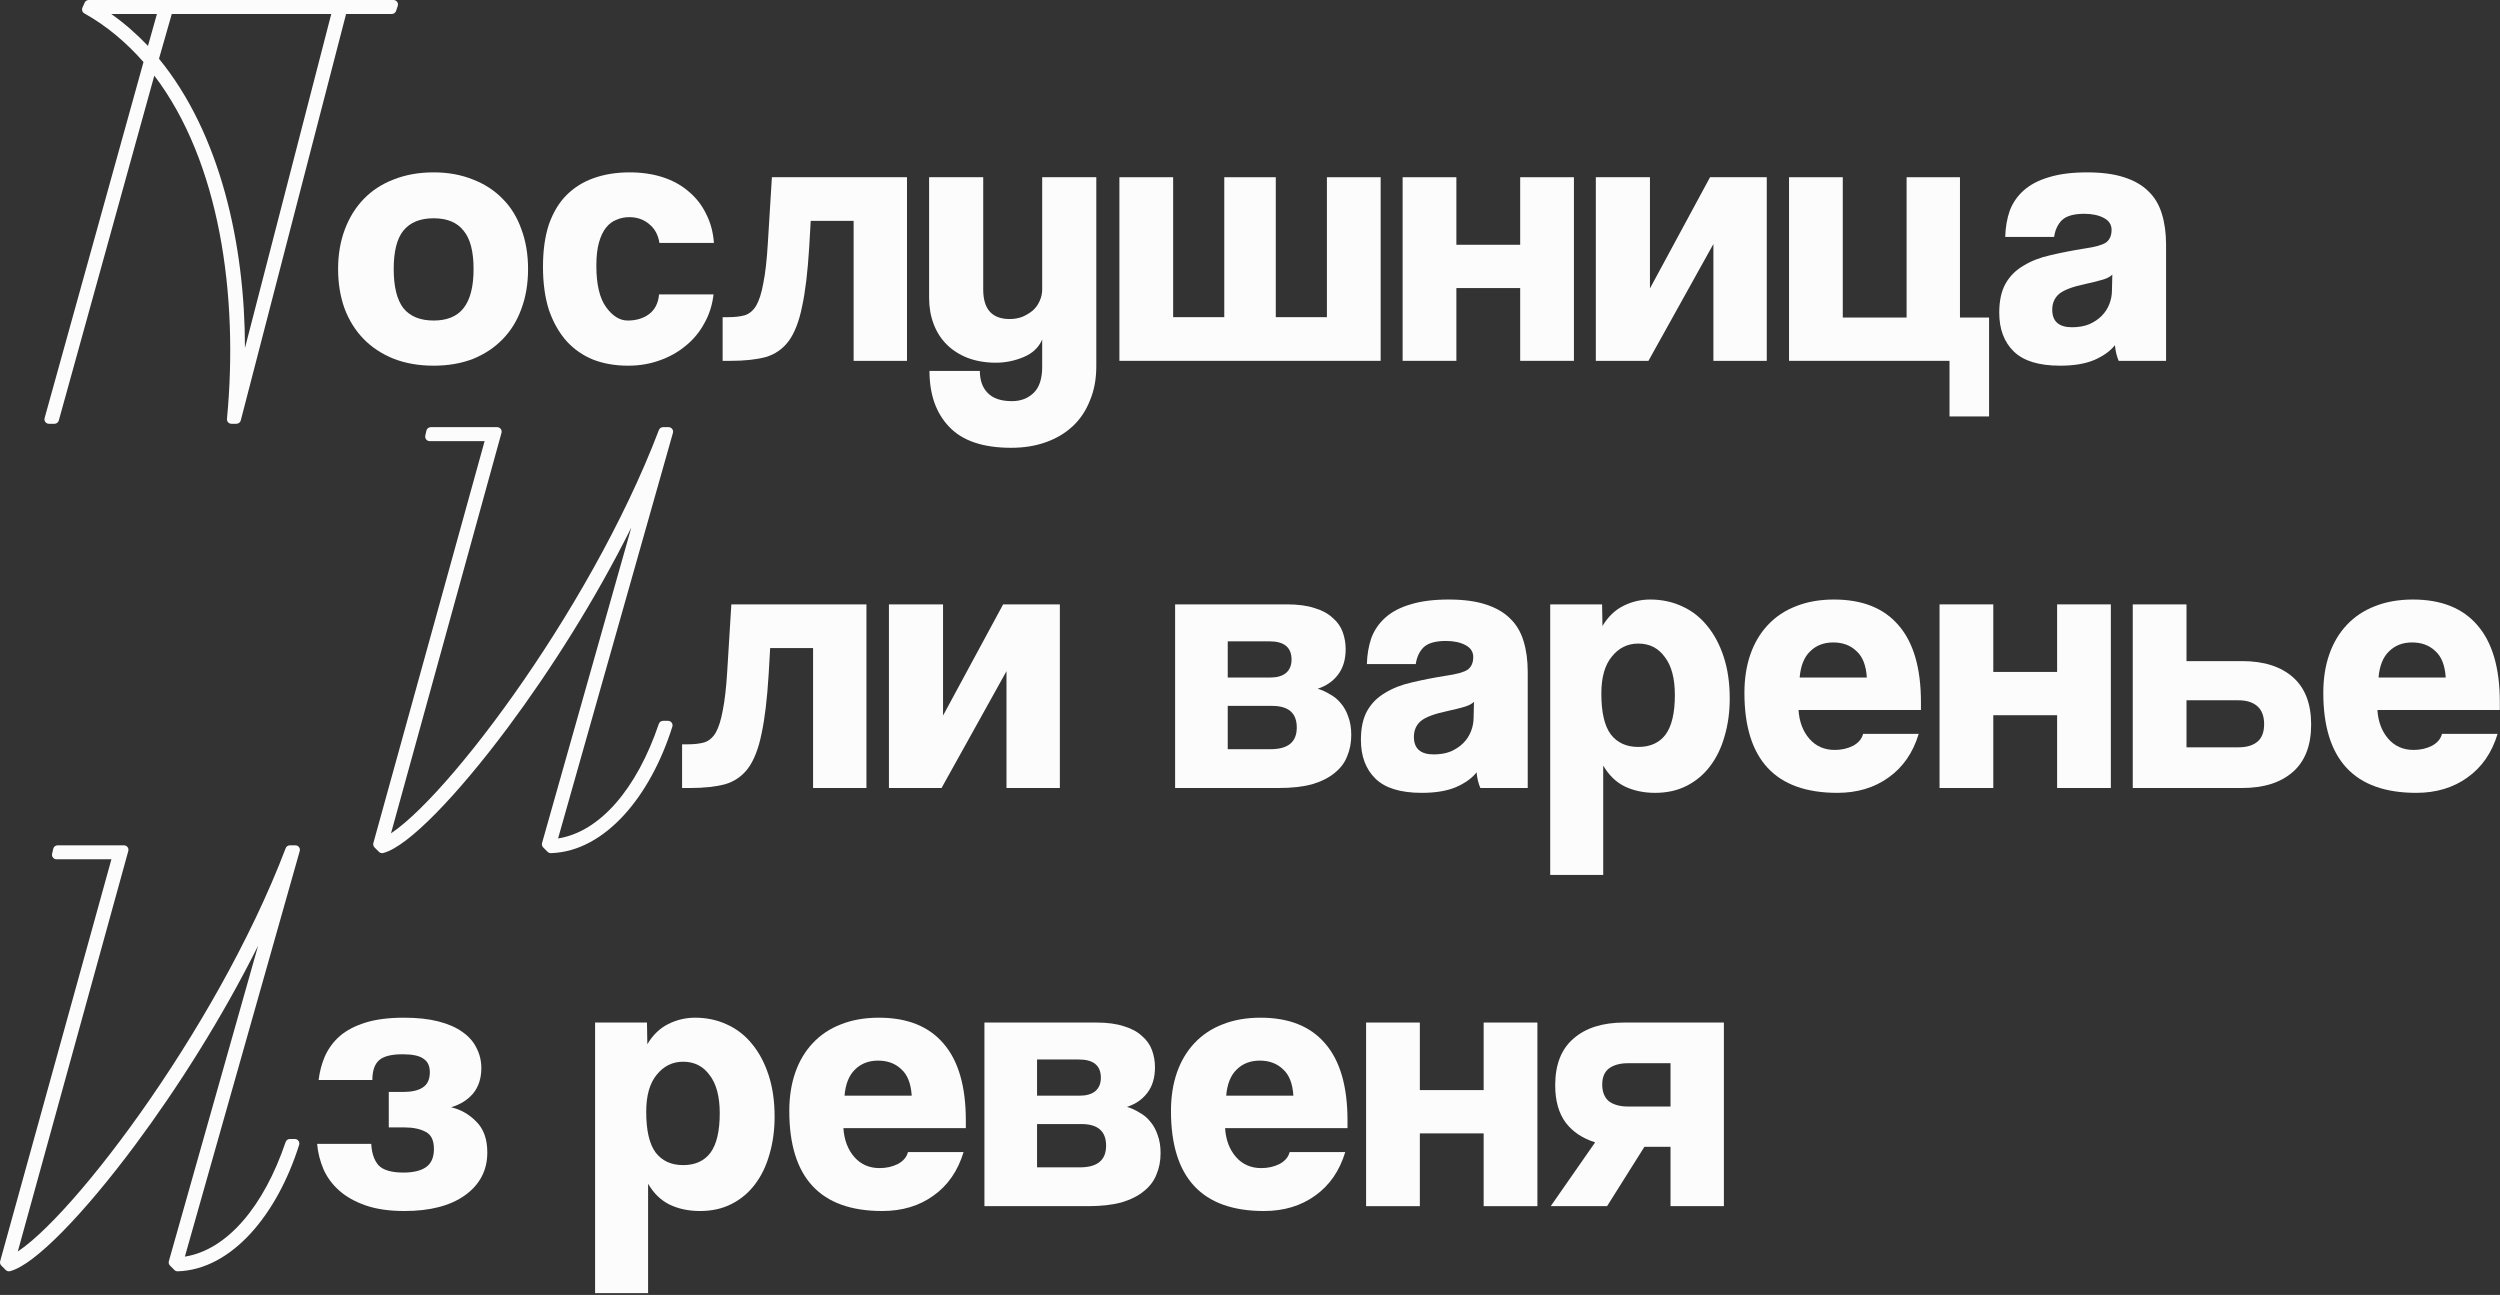 <?xml version="1.0" encoding="UTF-8"?> <svg xmlns="http://www.w3.org/2000/svg" width="556" height="288" viewBox="0 0 556 288" fill="none"><rect x="0" y="0" width="556" height="288" fill="#333333" stroke="none"/><g clip-path="url(#clip0_2_32)"><path d="M96.441 71.286C99.429 71.286 101.643 70.373 103.081 68.547C104.575 66.666 105.322 63.761 105.322 59.832C105.322 55.903 104.575 53.054 103.081 51.283C101.643 49.457 99.429 48.544 96.441 48.544C93.453 48.544 91.212 49.457 89.718 51.283C88.28 53.054 87.56 55.903 87.56 59.832C87.56 63.761 88.28 66.666 89.718 68.547C91.212 70.373 93.453 71.286 96.441 71.286ZM96.441 81.329C93.121 81.329 90.133 80.803 87.477 79.752C84.877 78.701 82.663 77.234 80.837 75.353C79.011 73.472 77.6 71.203 76.604 68.547C75.664 65.891 75.193 62.986 75.193 59.832C75.193 56.623 75.691 53.69 76.687 51.034C77.683 48.378 79.094 46.109 80.92 44.228C82.746 42.347 84.96 40.908 87.56 39.912C90.216 38.861 93.177 38.335 96.441 38.335C99.651 38.335 102.556 38.861 105.156 39.912C107.757 40.908 109.97 42.347 111.796 44.228C113.622 46.054 115.006 48.295 115.946 50.951C116.942 53.607 117.44 56.567 117.44 59.832C117.44 63.097 116.942 66.057 115.946 68.713C115.006 71.314 113.622 73.555 111.796 75.436C109.97 77.317 107.757 78.784 105.156 79.835C102.556 80.831 99.651 81.329 96.441 81.329Z" fill="#FCFCFC"></path><path d="M146.656 54.022C146.379 52.251 145.632 50.868 144.415 49.872C143.197 48.821 141.703 48.295 139.933 48.295C138.937 48.295 137.996 48.489 137.111 48.876C136.225 49.208 135.451 49.789 134.787 50.619C134.123 51.449 133.597 52.556 133.21 53.939C132.822 55.322 132.629 57.038 132.629 59.085C132.629 63.235 133.348 66.306 134.787 68.298C136.225 70.29 137.83 71.286 139.601 71.286C141.482 71.286 143.059 70.816 144.332 69.875C145.66 68.879 146.407 67.413 146.573 65.476H158.691C158.414 67.855 157.722 70.013 156.616 71.95C155.564 73.887 154.181 75.547 152.466 76.93C150.806 78.313 148.869 79.392 146.656 80.167C144.498 80.942 142.174 81.329 139.684 81.329C136.862 81.329 134.289 80.886 131.965 80.001C129.641 79.06 127.649 77.677 125.989 75.851C124.329 73.97 123.028 71.673 122.088 68.962C121.202 66.195 120.76 62.986 120.76 59.334C120.76 55.682 121.202 52.528 122.088 49.872C123.028 47.216 124.329 45.058 125.989 43.398C127.704 41.683 129.751 40.41 132.131 39.58C134.51 38.75 137.138 38.335 140.016 38.335C142.727 38.335 145.189 38.695 147.403 39.414C149.616 40.133 151.525 41.185 153.13 42.568C154.79 43.951 156.09 45.611 157.031 47.548C158.027 49.485 158.608 51.643 158.774 54.022H146.656Z" fill="#FCFCFC"></path><path d="M189.847 80.25V49.125H180.302L179.97 54.935C179.638 60.413 179.112 64.812 178.393 68.132C177.729 71.452 176.733 74.025 175.405 75.851C174.077 77.622 172.361 78.811 170.259 79.42C168.156 79.973 165.583 80.25 162.54 80.25H160.714V70.539H161.876C163.37 70.539 164.615 70.401 165.611 70.124C166.662 69.792 167.52 69.073 168.184 67.966C168.848 66.804 169.373 65.144 169.761 62.986C170.203 60.828 170.535 57.923 170.757 54.271L171.67 39.414H201.716V80.25H189.847Z" fill="#FCFCFC"></path><path d="M231.783 75.519C231.008 77.29 229.625 78.59 227.633 79.42C225.641 80.25 223.593 80.665 221.491 80.665C219.167 80.665 217.064 80.305 215.183 79.586C213.357 78.867 211.807 77.871 210.535 76.598C209.262 75.325 208.294 73.804 207.63 72.033C206.966 70.262 206.634 68.326 206.634 66.223V39.414H218.669V64.397C218.669 68.768 220.633 70.954 224.562 70.954C225.558 70.954 226.498 70.788 227.384 70.456C228.269 70.069 229.044 69.598 229.708 69.045C230.372 68.436 230.87 67.745 231.202 66.97C231.589 66.14 231.783 65.282 231.783 64.397V39.414H243.818V81.412C243.818 84.289 243.347 86.835 242.407 89.048C241.521 91.317 240.249 93.226 238.589 94.775C236.929 96.324 234.937 97.514 232.613 98.344C230.289 99.174 227.716 99.589 224.894 99.589C218.641 99.589 214.048 98.04 211.116 94.941C208.183 91.898 206.717 87.748 206.717 82.491H217.922C217.922 84.594 218.503 86.226 219.665 87.388C220.827 88.605 222.625 89.214 225.06 89.214C226.996 89.214 228.601 88.605 229.874 87.388C231.146 86.171 231.783 84.234 231.783 81.578V75.519Z" fill="#FCFCFC"></path><path d="M248.956 80.25V39.414H260.908V70.539H272.279V39.414H283.733V70.539H295.104V39.414H307.056V80.25H248.956Z" fill="#FCFCFC"></path><path d="M311.945 80.25V39.414H323.897V54.437H338.09V39.414H350.042V80.25H338.09V64.065H323.897V80.25H311.945Z" fill="#FCFCFC"></path><path d="M354.914 80.25V39.414H366.949V64.148L380.312 39.414H392.928V80.25H381.059V54.271L366.617 80.25H354.914Z" fill="#FCFCFC"></path><path d="M397.882 39.414H409.834V70.622H424.027V39.414H435.896V70.622H442.37V92.617H433.572V80.25H397.882V39.414Z" fill="#FCFCFC"></path><path d="M469.782 61.077C469.34 61.52 468.676 61.879 467.79 62.156C466.905 62.433 465.577 62.765 463.806 63.152C460.929 63.761 458.965 64.508 457.913 65.393C456.917 66.278 456.419 67.44 456.419 68.879C456.419 71.48 457.886 72.78 460.818 72.78C462.257 72.78 463.53 72.559 464.636 72.116C465.743 71.618 466.656 71.009 467.375 70.29C468.15 69.515 468.731 68.63 469.118 67.634C469.506 66.638 469.699 65.614 469.699 64.563L469.782 61.077ZM471.193 80.25C470.751 79.199 470.474 78.037 470.363 76.764C469.312 78.092 467.763 79.199 465.715 80.084C463.723 80.914 461.206 81.329 458.162 81.329C453.459 81.329 450.028 80.278 447.87 78.175C445.712 76.072 444.633 73.195 444.633 69.543C444.633 66.887 445.104 64.729 446.044 63.069C446.985 61.409 448.313 60.081 450.028 59.085C451.744 58.034 453.736 57.259 456.004 56.761C458.328 56.208 460.874 55.71 463.64 55.267C465.964 54.935 467.541 54.492 468.371 53.939C469.201 53.33 469.616 52.39 469.616 51.117C469.616 49.955 469.035 49.07 467.873 48.461C466.711 47.852 465.273 47.548 463.557 47.548C461.233 47.548 459.573 48.018 458.577 48.959C457.637 49.9 457.056 51.145 456.834 52.694H445.961C446.017 50.591 446.349 48.655 446.957 46.884C447.621 45.113 448.673 43.592 450.111 42.319C451.55 41.046 453.404 40.078 455.672 39.414C457.996 38.695 460.818 38.335 464.138 38.335C467.403 38.335 470.142 38.695 472.355 39.414C474.624 40.133 476.45 41.185 477.833 42.568C479.217 43.896 480.213 45.584 480.821 47.631C481.43 49.623 481.734 51.892 481.734 54.437V80.25H471.193Z" fill="#FCFCFC"></path><path d="M180.828 175.25V144.125H171.283L170.951 149.935C170.619 155.413 170.094 159.812 169.374 163.132C168.71 166.452 167.714 169.025 166.386 170.851C165.058 172.622 163.343 173.811 161.24 174.42C159.138 174.973 156.565 175.25 153.521 175.25H151.695V165.539H152.857C154.351 165.539 155.596 165.401 156.592 165.124C157.644 164.792 158.501 164.073 159.165 162.966C159.829 161.804 160.355 160.144 160.742 157.986C161.185 155.828 161.517 152.923 161.738 149.271L162.651 134.414H192.697V175.25H180.828Z" fill="#FCFCFC"></path><path d="M197.698 175.25V134.414H209.733V159.148L223.096 134.414H235.712V175.25H223.843V149.271L209.401 175.25H197.698Z" fill="#FCFCFC"></path><path d="M261.345 175.25V134.414H286.245C288.68 134.414 290.727 134.691 292.387 135.244C294.047 135.742 295.375 136.461 296.371 137.402C297.423 138.287 298.17 139.339 298.612 140.556C299.055 141.773 299.276 143.046 299.276 144.374C299.276 146.698 298.695 148.607 297.533 150.101C296.427 151.54 294.933 152.563 293.051 153.172C293.992 153.449 294.905 153.864 295.79 154.417C296.731 154.915 297.533 155.579 298.197 156.409C298.917 157.239 299.47 158.235 299.857 159.397C300.3 160.559 300.521 161.915 300.521 163.464C300.521 165.179 300.217 166.756 299.608 168.195C299.055 169.634 298.114 170.879 296.786 171.93C295.514 172.981 293.854 173.811 291.806 174.42C289.759 174.973 287.297 175.25 284.419 175.25H261.345ZM282.593 166.618C286.467 166.618 288.403 165.013 288.403 161.804C288.403 158.595 286.577 156.99 282.925 156.99H273.048V166.618H282.593ZM282.51 150.682C284.004 150.682 285.166 150.35 285.996 149.686C286.826 148.967 287.241 147.971 287.241 146.698C287.241 143.987 285.609 142.631 282.344 142.631H273.048V150.682H282.51Z" fill="#FCFCFC"></path><path d="M327.815 156.077C327.372 156.52 326.708 156.879 325.823 157.156C324.937 157.433 323.609 157.765 321.839 158.152C318.961 158.761 316.997 159.508 315.946 160.393C314.95 161.278 314.452 162.44 314.452 163.879C314.452 166.48 315.918 167.78 318.851 167.78C320.289 167.78 321.562 167.559 322.669 167.116C323.775 166.618 324.688 166.009 325.408 165.29C326.182 164.515 326.763 163.63 327.151 162.634C327.538 161.638 327.732 160.614 327.732 159.563L327.815 156.077ZM329.226 175.25C328.783 174.199 328.506 173.037 328.396 171.764C327.344 173.092 325.795 174.199 323.748 175.084C321.756 175.914 319.238 176.329 316.195 176.329C311.491 176.329 308.061 175.278 305.903 173.175C303.745 171.072 302.666 168.195 302.666 164.543C302.666 161.887 303.136 159.729 304.077 158.069C305.017 156.409 306.345 155.081 308.061 154.085C309.776 153.034 311.768 152.259 314.037 151.761C316.361 151.208 318.906 150.71 321.673 150.267C323.997 149.935 325.574 149.492 326.404 148.939C327.234 148.33 327.649 147.39 327.649 146.117C327.649 144.955 327.068 144.07 325.906 143.461C324.744 142.852 323.305 142.548 321.59 142.548C319.266 142.548 317.606 143.018 316.61 143.959C315.669 144.9 315.088 146.145 314.867 147.694H303.994C304.049 145.591 304.381 143.655 304.99 141.884C305.654 140.113 306.705 138.592 308.144 137.319C309.582 136.046 311.436 135.078 313.705 134.414C316.029 133.695 318.851 133.335 322.171 133.335C325.435 133.335 328.174 133.695 330.388 134.414C332.656 135.133 334.482 136.185 335.866 137.568C337.249 138.896 338.245 140.584 338.854 142.631C339.462 144.623 339.767 146.892 339.767 149.437V175.25H329.226Z" fill="#FCFCFC"></path><path d="M364.356 166.12C367.012 166.12 369.032 165.207 370.415 163.381C371.799 161.5 372.49 158.567 372.49 154.583C372.49 150.876 371.743 148.054 370.249 146.117C368.811 144.125 366.846 143.129 364.356 143.129C361.977 143.129 360.013 144.097 358.463 146.034C356.914 147.915 356.139 150.654 356.139 154.251C356.139 158.401 356.831 161.417 358.214 163.298C359.653 165.179 361.7 166.12 364.356 166.12ZM344.768 194.589V134.414H356.305L356.388 139.228C357.606 137.181 359.155 135.687 361.036 134.746C362.918 133.805 364.91 133.335 367.012 133.335C369.558 133.335 371.909 133.833 374.067 134.829C376.281 135.825 378.162 137.291 379.711 139.228C381.261 141.109 382.478 143.406 383.363 146.117C384.249 148.828 384.691 151.899 384.691 155.33C384.691 158.373 384.304 161.195 383.529 163.796C382.81 166.341 381.731 168.555 380.292 170.436C378.909 172.262 377.194 173.701 375.146 174.752C373.099 175.803 370.747 176.329 368.091 176.329C365.601 176.329 363.36 175.859 361.368 174.918C359.432 173.977 357.827 172.428 356.554 170.27V194.589H344.768Z" fill="#FCFCFC"></path><path d="M415.183 150.682C415.017 147.971 414.242 146.006 412.859 144.789C411.531 143.516 409.815 142.88 407.713 142.88C405.61 142.88 403.895 143.544 402.567 144.872C401.239 146.145 400.464 148.081 400.243 150.682H415.183ZM399.994 157.903C400.16 160.504 400.962 162.634 402.401 164.294C403.839 165.954 405.721 166.784 408.045 166.784C409.539 166.784 410.894 166.48 412.112 165.871C413.329 165.207 414.076 164.322 414.353 163.215H426.72C425.447 167.42 423.206 170.657 419.997 172.926C416.843 175.195 413.052 176.329 408.626 176.329C394.848 176.329 387.959 168.914 387.959 154.085C387.959 150.931 388.401 148.081 389.287 145.536C390.172 142.991 391.472 140.805 393.188 138.979C394.903 137.153 396.978 135.77 399.413 134.829C401.903 133.833 404.725 133.335 407.879 133.335C414.187 133.335 418.973 135.244 422.238 139.062C425.558 142.88 427.218 148.579 427.218 156.16V157.903H399.994Z" fill="#FCFCFC"></path><path d="M431.356 175.25V134.414H443.308V149.437H457.501V134.414H469.453V175.25H457.501V159.065H443.308V175.25H431.356Z" fill="#FCFCFC"></path><path d="M486.277 134.414V147.03H498.644C503.458 147.03 507.22 148.22 509.932 150.599C512.643 152.978 513.999 156.492 513.999 161.14C513.999 165.788 512.643 169.302 509.932 171.681C507.22 174.06 503.458 175.25 498.644 175.25H474.325V134.414H486.277ZM486.277 155.745V166.203H497.814C499.64 166.203 501.051 165.788 502.047 164.958C503.043 164.128 503.541 162.828 503.541 161.057C503.541 159.286 503.043 157.958 502.047 157.073C501.051 156.188 499.64 155.745 497.814 155.745H486.277Z" fill="#FCFCFC"></path><path d="M543.927 150.682C543.761 147.971 542.986 146.006 541.603 144.789C540.275 143.516 538.559 142.88 536.457 142.88C534.354 142.88 532.639 143.544 531.311 144.872C529.983 146.145 529.208 148.081 528.987 150.682H543.927ZM528.738 157.903C528.904 160.504 529.706 162.634 531.145 164.294C532.583 165.954 534.465 166.784 536.789 166.784C538.283 166.784 539.638 166.48 540.856 165.871C542.073 165.207 542.82 164.322 543.097 163.215H555.464C554.191 167.42 551.95 170.657 548.741 172.926C545.587 175.195 541.796 176.329 537.37 176.329C523.592 176.329 516.703 168.914 516.703 154.085C516.703 150.931 517.145 148.081 518.031 145.536C518.916 142.991 520.216 140.805 521.932 138.979C523.647 137.153 525.722 135.77 528.157 134.829C530.647 133.833 533.469 133.335 536.623 133.335C542.931 133.335 547.717 135.244 550.982 139.062C554.302 142.88 555.962 148.579 555.962 156.16V157.903H528.738Z" fill="#FCFCFC"></path><path d="M86.465 250.737V242.852H89.619C91.556 242.852 93.022 242.52 94.018 241.856C95.07 241.192 95.595 240.058 95.595 238.453C95.595 237.07 95.125 236.074 94.184 235.465C93.299 234.801 91.75 234.469 89.536 234.469C87.046 234.469 85.303 234.912 84.307 235.797C83.311 236.682 82.813 238.149 82.813 240.196H70.861C71.083 238.315 71.553 236.544 72.272 234.884C73.047 233.169 74.154 231.675 75.592 230.402C77.086 229.129 78.995 228.133 81.319 227.414C83.643 226.695 86.493 226.335 89.868 226.335C92.801 226.335 95.346 226.612 97.504 227.165C99.662 227.718 101.433 228.493 102.816 229.489C104.255 230.485 105.306 231.675 105.97 233.058C106.69 234.441 107.049 235.935 107.049 237.54C107.049 239.809 106.441 241.69 105.223 243.184C104.006 244.623 102.374 245.646 100.326 246.255C102.484 246.753 104.366 247.832 105.97 249.492C107.575 251.097 108.377 253.365 108.377 256.298C108.377 260.282 106.717 263.464 103.397 265.843C100.133 268.167 95.651 269.329 89.951 269.329C86.576 269.329 83.699 268.914 81.319 268.084C78.94 267.254 76.976 266.147 75.426 264.764C73.877 263.381 72.715 261.804 71.94 260.033C71.166 258.207 70.695 256.326 70.529 254.389H82.564C82.675 256.492 83.228 258.096 84.224 259.203C85.276 260.254 87.102 260.78 89.702 260.78C91.86 260.78 93.52 260.393 94.682 259.618C95.9 258.788 96.508 257.432 96.508 255.551C96.508 253.614 95.9 252.342 94.682 251.733C93.465 251.069 91.888 250.737 89.951 250.737H86.465Z" fill="#FCFCFC"></path><path d="M151.937 259.12C154.593 259.12 156.613 258.207 157.996 256.381C159.38 254.5 160.071 251.567 160.071 247.583C160.071 243.876 159.324 241.054 157.83 239.117C156.392 237.125 154.427 236.129 151.937 236.129C149.558 236.129 147.594 237.097 146.044 239.034C144.495 240.915 143.72 243.654 143.72 247.251C143.72 251.401 144.412 254.417 145.795 256.298C147.234 258.179 149.281 259.12 151.937 259.12ZM132.349 287.589V227.414H143.886L143.969 232.228C145.187 230.181 146.736 228.687 148.617 227.746C150.499 226.805 152.491 226.335 154.593 226.335C157.139 226.335 159.49 226.833 161.648 227.829C163.862 228.825 165.743 230.291 167.292 232.228C168.842 234.109 170.059 236.406 170.944 239.117C171.83 241.828 172.272 244.899 172.272 248.33C172.272 251.373 171.885 254.195 171.11 256.796C170.391 259.341 169.312 261.555 167.873 263.436C166.49 265.262 164.775 266.701 162.727 267.752C160.68 268.803 158.328 269.329 155.672 269.329C153.182 269.329 150.941 268.859 148.949 267.918C147.013 266.977 145.408 265.428 144.135 263.27V287.589H132.349Z" fill="#FCFCFC"></path><path d="M202.764 243.682C202.598 240.971 201.823 239.006 200.44 237.789C199.112 236.516 197.397 235.88 195.294 235.88C193.191 235.88 191.476 236.544 190.148 237.872C188.82 239.145 188.045 241.081 187.824 243.682H202.764ZM187.575 250.903C187.741 253.504 188.543 255.634 189.982 257.294C191.421 258.954 193.302 259.784 195.626 259.784C197.12 259.784 198.476 259.48 199.693 258.871C200.91 258.207 201.657 257.322 201.934 256.215H214.301C213.028 260.42 210.787 263.657 207.578 265.926C204.424 268.195 200.634 269.329 196.207 269.329C182.429 269.329 175.54 261.914 175.54 247.085C175.54 243.931 175.983 241.081 176.868 238.536C177.753 235.991 179.054 233.805 180.769 231.979C182.484 230.153 184.559 228.77 186.994 227.829C189.484 226.833 192.306 226.335 195.46 226.335C201.768 226.335 206.554 228.244 209.819 232.062C213.139 235.88 214.799 241.579 214.799 249.16V250.903H187.575Z" fill="#FCFCFC"></path><path d="M218.937 268.25V227.414H243.837C246.272 227.414 248.319 227.691 249.979 228.244C251.639 228.742 252.967 229.461 253.963 230.402C255.015 231.287 255.762 232.339 256.204 233.556C256.647 234.773 256.868 236.046 256.868 237.374C256.868 239.698 256.287 241.607 255.125 243.101C254.019 244.54 252.525 245.563 250.643 246.172C251.584 246.449 252.497 246.864 253.382 247.417C254.323 247.915 255.125 248.579 255.789 249.409C256.509 250.239 257.062 251.235 257.449 252.397C257.892 253.559 258.113 254.915 258.113 256.464C258.113 258.179 257.809 259.756 257.2 261.195C256.647 262.634 255.706 263.879 254.378 264.93C253.106 265.981 251.446 266.811 249.398 267.42C247.351 267.973 244.889 268.25 242.011 268.25H218.937ZM240.185 259.618C244.059 259.618 245.995 258.013 245.995 254.804C245.995 251.595 244.169 249.99 240.517 249.99H230.64V259.618H240.185ZM240.102 243.682C241.596 243.682 242.758 243.35 243.588 242.686C244.418 241.967 244.833 240.971 244.833 239.698C244.833 236.987 243.201 235.631 239.936 235.631H230.64V243.682H240.102Z" fill="#FCFCFC"></path><path d="M287.648 243.682C287.482 240.971 286.707 239.006 285.324 237.789C283.996 236.516 282.28 235.88 280.178 235.88C278.075 235.88 276.36 236.544 275.032 237.872C273.704 239.145 272.929 241.081 272.708 243.682H287.648ZM272.459 250.903C272.625 253.504 273.427 255.634 274.866 257.294C276.304 258.954 278.186 259.784 280.51 259.784C282.004 259.784 283.359 259.48 284.577 258.871C285.794 258.207 286.541 257.322 286.818 256.215H299.185C297.912 260.42 295.671 263.657 292.462 265.926C289.308 268.195 285.517 269.329 281.091 269.329C267.313 269.329 260.424 261.914 260.424 247.085C260.424 243.931 260.866 241.081 261.752 238.536C262.637 235.991 263.937 233.805 265.653 231.979C267.368 230.153 269.443 228.77 271.878 227.829C274.368 226.833 277.19 226.335 280.344 226.335C286.652 226.335 291.438 228.244 294.703 232.062C298.023 235.88 299.683 241.579 299.683 249.16V250.903H272.459Z" fill="#FCFCFC"></path><path d="M303.821 268.25V227.414H315.773V242.437H329.966V227.414H341.918V268.25H329.966V252.065H315.773V268.25H303.821Z" fill="#FCFCFC"></path><path d="M371.524 268.25V255.053H365.714L357.414 268.25H344.881L354.758 254.057C351.936 253.172 349.75 251.705 348.201 249.658C346.651 247.555 345.877 244.789 345.877 241.358C345.877 236.765 347.232 233.307 349.944 230.983C352.655 228.604 356.418 227.414 361.232 227.414H383.393V268.25H371.524ZM371.524 246.089V236.461H362.062C360.291 236.461 358.88 236.848 357.829 237.623C356.833 238.398 356.335 239.587 356.335 241.192C356.335 242.852 356.833 244.097 357.829 244.927C358.88 245.702 360.291 246.089 362.062 246.089H371.524Z" fill="#FCFCFC"></path><path fill-rule="evenodd" clip-rule="evenodd" d="M9.919 92.982C9.836 93.284 9.898 93.606 10.087 93.855C10.276 94.104 10.57 94.25 10.883 94.25H12.113C12.562 94.25 12.957 93.95 13.076 93.517L34.32 16.823C48.847 35.919 53.101 65.604 50.477 93.155C50.451 93.436 50.543 93.714 50.733 93.923C50.922 94.131 51.191 94.25 51.473 94.25H52.58C53.035 94.25 53.434 93.942 53.548 93.501L76.97 3.107H87.143C87.573 3.107 87.955 2.832 88.091 2.423L88.46 1.316C88.562 1.011 88.511 0.676 88.323 0.415C88.135 0.155 87.833 0 87.512 0H19.739C19.344 0 18.985 0.233 18.825 0.594L18.333 1.701C18.123 2.173 18.308 2.728 18.759 2.98C23.774 5.779 28.124 9.49 31.915 13.797L9.919 92.982ZM24.727 3.107H34.902L32.91 10.207C30.401 7.58 27.699 5.186 24.727 3.107ZM38.205 3.107H73.675L54.477 77.403C54.481 54.448 49.013 29.727 35.359 13.069L38.205 3.107Z" fill="#FCFCFC"></path><path d="M1.277 282.449C1.529 282.701 1.896 282.8 2.24 282.709C3.712 282.318 5.464 281.285 7.39 279.811C9.338 278.32 11.547 276.313 13.94 273.879C18.728 269.01 24.308 262.376 30.092 254.602C39.463 242.008 49.404 226.373 57.407 210.315L37.553 280.486C37.454 280.834 37.552 281.209 37.808 281.465L38.792 282.449C38.987 282.645 39.255 282.75 39.531 282.741C45.602 282.546 51.158 279.317 55.765 274.284C60.374 269.249 64.097 262.346 66.529 254.613C66.624 254.309 66.57 253.978 66.381 253.721C66.193 253.465 65.894 253.313 65.575 253.313H64.468C64.039 253.313 63.658 253.586 63.521 253.992C58.635 268.417 50.458 277.981 41.114 279.473L66.66 189.273C66.746 188.971 66.685 188.647 66.496 188.397C66.307 188.147 66.011 188 65.698 188H64.468C64.053 188 63.681 188.257 63.533 188.645C55.761 209.085 43.263 230.534 31.211 247.539C25.187 256.038 19.286 263.41 14.159 268.978C11.596 271.762 9.235 274.085 7.156 275.87C5.98 276.879 4.91 277.702 3.957 278.337L28.532 189.266C28.615 188.965 28.553 188.643 28.364 188.394C28.174 188.146 27.88 188 27.568 188H12.808C12.339 188 11.934 188.326 11.832 188.783L11.586 189.89C11.52 190.186 11.592 190.496 11.782 190.733C11.972 190.969 12.259 191.107 12.562 191.107H24.778L0.036 280.491C-0.06 280.838 0.038 281.21 0.293 281.465L1.277 282.449Z" fill="#FCFCFC"></path><path d="M84.277 189.449C84.529 189.701 84.896 189.8 85.24 189.709C86.712 189.318 88.464 188.285 90.39 186.811C92.338 185.32 94.547 183.313 96.94 180.879C101.728 176.01 107.308 169.376 113.092 161.602C122.463 149.008 132.404 133.373 140.406 117.315L120.553 187.486C120.454 187.834 120.552 188.209 120.808 188.465L121.792 189.449C121.987 189.645 122.255 189.75 122.531 189.741C128.602 189.546 134.158 186.317 138.765 181.284C143.374 176.249 147.097 169.346 149.529 161.613C149.624 161.309 149.57 160.978 149.381 160.721C149.193 160.465 148.893 160.313 148.575 160.313H147.468C147.039 160.313 146.658 160.586 146.521 160.992C141.635 175.417 133.458 184.981 124.114 186.473L149.66 96.272C149.746 95.971 149.685 95.647 149.496 95.397C149.307 95.147 149.011 95 148.698 95H147.468C147.053 95 146.681 95.257 146.533 95.645C138.761 116.085 126.263 137.534 114.211 154.539C108.187 163.038 102.286 170.41 97.159 175.978C94.596 178.762 92.234 181.085 90.156 182.87C88.98 183.879 87.91 184.702 86.957 185.337L111.532 96.266C111.615 95.965 111.553 95.643 111.364 95.394C111.174 95.146 110.88 95 110.568 95H95.808C95.339 95 94.933 95.326 94.832 95.783L94.586 96.89C94.52 97.186 94.592 97.496 94.782 97.733C94.972 97.969 95.259 98.107 95.562 98.107H107.778L83.036 187.491C82.94 187.838 83.038 188.21 83.293 188.465L84.277 189.449Z" fill="#FCFCFC"></path></g><defs><clipPath id="clip0_2_32"><rect width="556" height="288" fill="white"></rect></clipPath></defs></svg> 